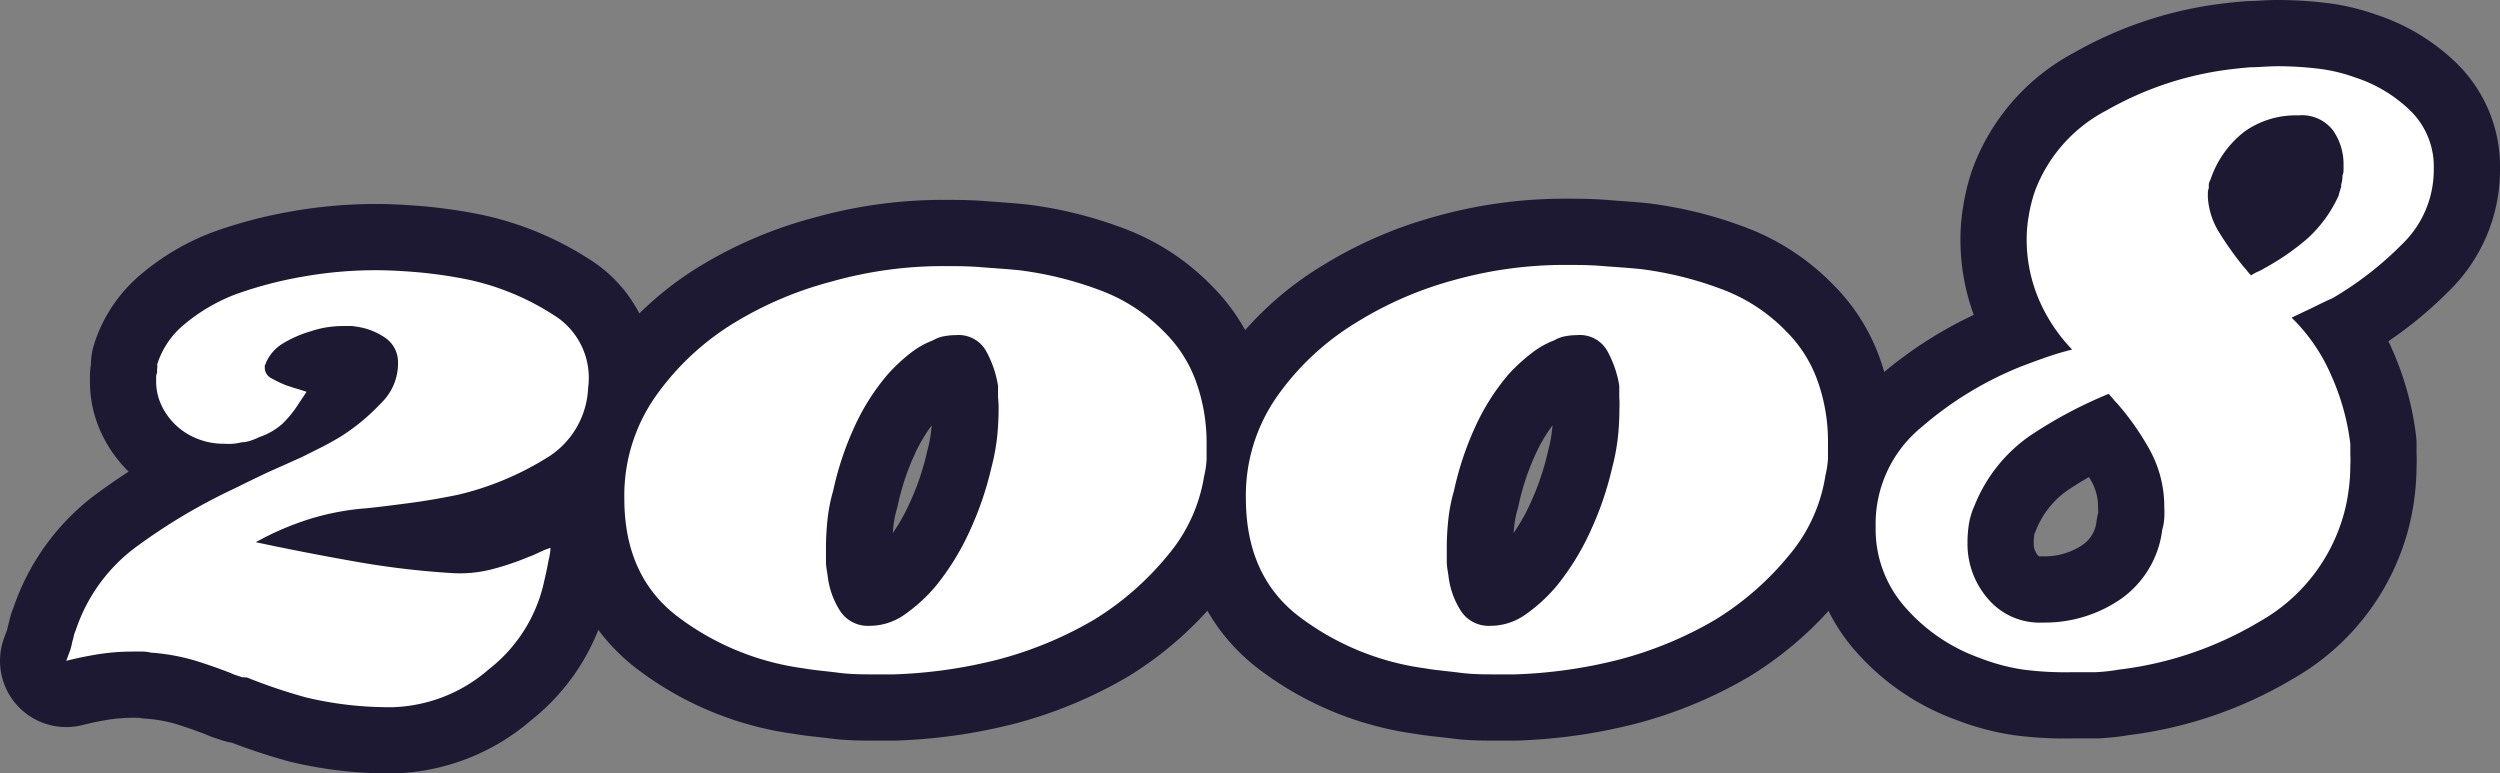 <svg xmlns="http://www.w3.org/2000/svg" width="169.86" height="52.54" viewBox="0 0 169.86 52.54">
  <rect x="0" y="0" width="169.86" height="52.54" fill="#808080" stroke="none"/>
  <defs>
    <style>
      .a {
        fill: #f27f0c;
      }

      .b {
        fill: none;
        stroke: #1e1933;
        stroke-linecap: round;
        stroke-linejoin: round;
        stroke-width: 9px;
      }

      .c {
        fill: #fff;
      }
    </style>
  </defs>
  <title>2008</title>
  <g>
    <g>
      <path class="a" d="M32.55,26.67a20.14,20.14,0,0,1-5.95,2.45c-1.12.23-2.22.42-3.29.56s-2,.26-2.87.35a17.55,17.55,0,0,0-3.89.73,19.54,19.54,0,0,0-3.67,1.58q3.28.7,6.62,1.29a57.6,57.6,0,0,0,6.75.81,8.69,8.69,0,0,0,2.63-.25,17.91,17.91,0,0,0,2.41-.8l.46-.18L32.2,33l.31-.14.39-.14c0,.37-.11.75-.18,1.12s-.15.75-.24,1.12a10.32,10.32,0,0,1-3.75,6,10.42,10.42,0,0,1-6.54,2.59h-.28a24.12,24.12,0,0,1-5.6-.66,37.1,37.1,0,0,1-4.06-1.37.25.25,0,0,1-.14,0,.35.35,0,0,0-.14,0l-.42-.14a2.53,2.53,0,0,1-.35-.14c-.84-.33-1.68-.62-2.52-.88a14.38,14.38,0,0,0-2.94-.52,2.35,2.35,0,0,0-.6-.07H4.48a15.36,15.36,0,0,0-2.24.17c-.75.12-1.49.27-2.24.46.09-.23.17-.46.25-.67s.12-.43.17-.66a2.24,2.24,0,0,0,.1-.39,1.42,1.42,0,0,1,.11-.31A11.56,11.56,0,0,1,4.9,32.55a39.51,39.51,0,0,1,6.51-3.85c.75-.37,1.52-.75,2.31-1.12l2.24-1,1.26-.63c.47-.23.93-.49,1.4-.77a13.85,13.85,0,0,0,2.76-2.28A3.74,3.74,0,0,0,22.54,20a2,2,0,0,0-.81-1.51,4.6,4.6,0,0,0-1.64-.73c-.23-.05-.46-.08-.67-.11l-.59,0a7.82,7.82,0,0,0-1,.07,6.54,6.54,0,0,0-1.19.28,8,8,0,0,0-1.86.8,2.87,2.87,0,0,0-1.22,1.37.19.19,0,0,1-.07.14v.21a.81.81,0,0,0,.49.7A7.2,7.2,0,0,0,15,21.7c.28.09.54.18.77.24l.56.18-.28.42-.28.42a7.28,7.28,0,0,1-1.08,1.33,4.53,4.53,0,0,1-1.58.91,3.83,3.83,0,0,1-.59.24,1.91,1.91,0,0,1-.6.11,3.76,3.76,0,0,1-.6.1,4.08,4.08,0,0,1-.59,0,4.81,4.81,0,0,1-2.1-.46,4.46,4.46,0,0,1-1.68-1.36,4.25,4.25,0,0,1-.63-1.16,3.79,3.79,0,0,1-.21-1.29v-.28a.58.58,0,0,1,.07-.28,1.33,1.33,0,0,1,0-.28.9.9,0,0,0,0-.28,5.73,5.73,0,0,1,1.82-2.7,12.17,12.17,0,0,1,3.5-2.06A27,27,0,0,1,16,14.31a28.24,28.24,0,0,1,5.11-.45c.79,0,1.73.05,2.8.14a31,31,0,0,1,3.36.49,17.38,17.38,0,0,1,5.84,2.41,5,5,0,0,1,2.35,4.94A5.85,5.85,0,0,1,32.55,26.67Z" transform="translate(4.5 4.5)"/>
      <path class="a" d="M74.86,33.21a20,20,0,0,1-5,4.38,25.85,25.85,0,0,1-6.58,2.73,32.83,32.83,0,0,1-7.07,1H55c-.84,0-1.68,0-2.52-.11s-1.66-.17-2.45-.31a18.15,18.15,0,0,1-8.44-3.47q-3.68-2.76-3.67-8.08a11.71,11.71,0,0,1,2.13-6.93,18,18,0,0,1,5.36-5A24.81,24.81,0,0,1,52,14.63a27.83,27.83,0,0,1,7.63-1.05c.79,0,1.62,0,2.48.07s1.74.12,2.63.21a24,24,0,0,1,5.42,1.33,11.83,11.83,0,0,1,4.45,2.87,9,9,0,0,1,2.2,3.5,12.2,12.2,0,0,1,.67,4c0,.37,0,.76,0,1.15a6.24,6.24,0,0,1-.17,1.16A11,11,0,0,1,74.86,33.21ZM63.31,22.5c0-.25,0-.52,0-.8a7.36,7.36,0,0,0-.81-2.35,2.14,2.14,0,0,0-2.06-1.08,4.32,4.32,0,0,0-.77.07,2.22,2.22,0,0,0-.77.28,5.85,5.85,0,0,0-1.54.87,12,12,0,0,0-1.54,1.44,15.14,15.14,0,0,0-2.28,3.6,21,21,0,0,0-1.43,4.31,11.33,11.33,0,0,0-.39,2,18.38,18.38,0,0,0-.1,2q0,.42,0,.84c0,.28.06.58.11.91a5.58,5.58,0,0,0,.8,2.34,2.25,2.25,0,0,0,2.07,1.09,4.09,4.09,0,0,0,2.27-.7,11,11,0,0,0,2.21-2,17.24,17.24,0,0,0,2.31-3.75,22.08,22.08,0,0,0,1.47-4.3,14.38,14.38,0,0,0,.38-2,18.39,18.39,0,0,0,.11-2A6.46,6.46,0,0,0,63.31,22.5Z" transform="translate(4.5 4.5)"/>
      <path class="a" d="M117.07,33.21a20,20,0,0,1-5,4.38,25.85,25.85,0,0,1-6.58,2.73,32.83,32.83,0,0,1-7.07,1H97.23c-.84,0-1.68,0-2.52-.11s-1.66-.17-2.45-.31a18.15,18.15,0,0,1-8.44-3.47q-3.67-2.76-3.67-8.08a11.71,11.71,0,0,1,2.13-6.93,18,18,0,0,1,5.36-5,24.81,24.81,0,0,1,6.58-2.87,27.83,27.83,0,0,1,7.63-1.05c.79,0,1.62,0,2.48.07s1.74.12,2.63.21a24,24,0,0,1,5.42,1.33,11.83,11.83,0,0,1,4.45,2.87,9,9,0,0,1,2.2,3.5,12.2,12.2,0,0,1,.67,4c0,.37,0,.76,0,1.15a6.24,6.24,0,0,1-.17,1.16A11,11,0,0,1,117.07,33.21ZM105.52,22.5c0-.25,0-.52,0-.8a7.36,7.36,0,0,0-.81-2.35,2.14,2.14,0,0,0-2.06-1.08,4.32,4.32,0,0,0-.77.07,2.22,2.22,0,0,0-.77.28,5.85,5.85,0,0,0-1.54.87A12,12,0,0,0,98,20.93a15.14,15.14,0,0,0-2.28,3.6,21,21,0,0,0-1.43,4.31,11.33,11.33,0,0,0-.39,2,18.38,18.38,0,0,0-.1,2q0,.42,0,.84c0,.28.06.58.11.91a5.58,5.58,0,0,0,.8,2.34,2.25,2.25,0,0,0,2.07,1.09,4.09,4.09,0,0,0,2.27-.7,11,11,0,0,0,2.21-2,17.24,17.24,0,0,0,2.31-3.75,22.08,22.08,0,0,0,1.47-4.3,14.38,14.38,0,0,0,.38-2,18.39,18.39,0,0,0,.11-2A6.46,6.46,0,0,0,105.52,22.5Z" transform="translate(4.5 4.5)"/>
      <path class="a" d="M158.69,12.11A23,23,0,0,1,154,15.75c-.52.23-1,.47-1.47.7l-1.33.63A12.25,12.25,0,0,1,153.89,21a16,16,0,0,1,1.3,4.66c0,.23,0,.48,0,.73a6.46,6.46,0,0,1,0,.74,12.55,12.55,0,0,1-.11,1.64,11.62,11.62,0,0,1-.31,1.58,12.07,12.07,0,0,1-5.74,7.38A24.2,24.2,0,0,1,139.44,41a11.7,11.7,0,0,1-1.54.17c-.52,0-1,0-1.54,0A22.21,22.21,0,0,1,133,41a13.55,13.55,0,0,1-3-.8A12.11,12.11,0,0,1,125,36.82a8,8,0,0,1-2.06-5.53A8.47,8.47,0,0,1,126,24.57a23.94,23.94,0,0,1,6.72-4.13c.6-.23,1.21-.46,1.82-.67s1.19-.38,1.75-.52A11.35,11.35,0,0,1,134,15.78a10.41,10.41,0,0,1-.8-4,9.15,9.15,0,0,1,.14-1.61,10.32,10.32,0,0,1,.42-1.68A10.22,10.22,0,0,1,138.63,3,22.47,22.47,0,0,1,146.51.28q1-.14,1.89-.21c.6,0,1.21-.07,1.82-.07a23.52,23.52,0,0,1,2.83.17,11.35,11.35,0,0,1,2.49.6A9.65,9.65,0,0,1,159.25,3a5.32,5.32,0,0,1,1.61,4A7,7,0,0,1,158.69,12.11ZM142.55,30.69a6.18,6.18,0,0,0,0-.73,8,8,0,0,0-.91-3.75,18.06,18.06,0,0,0-2.31-3.32,2.21,2.21,0,0,1-.28-.32l-.28-.31a30.25,30.25,0,0,0-5.32,2.83,10.51,10.51,0,0,0-3.78,4.73,5.08,5.08,0,0,0-.39,1.26,8.07,8.07,0,0,0-.1,1.33,5.67,5.67,0,0,0,1.36,3.74,4.6,4.6,0,0,0,3.75,1.65,9.11,9.11,0,0,0,5.32-1.61,6.74,6.74,0,0,0,2.8-4.69C142.49,31.22,142.53,31,142.55,30.69Zm12-22.57a2.43,2.43,0,0,0,.11-.7.87.87,0,0,0,.07-.35V6.72A4,4,0,0,0,154,4.34a2.66,2.66,0,0,0-2.34-1A6,6,0,0,0,148,4.44a6.89,6.89,0,0,0-2.31,3.26,1.08,1.08,0,0,0-.11.28,1.33,1.33,0,0,0,0,.28,1.07,1.07,0,0,0-.07.35v.28a5.07,5.07,0,0,0,.8,2.45,22.24,22.24,0,0,0,1.65,2.31,3,3,0,0,1,.24.28,2.1,2.1,0,0,0,.25.28,3.25,3.25,0,0,1,.45-.25,2.84,2.84,0,0,0,.46-.24,16.47,16.47,0,0,0,2.9-2,8.88,8.88,0,0,0,2.14-2.94C154.44,8.59,154.52,8.35,154.59,8.12Z" transform="translate(4.5 4.5)"/>
    </g>
    <g>
      <path class="b" d="M32.55,26.67a20.14,20.14,0,0,1-5.95,2.45c-1.12.23-2.22.42-3.29.56s-2,.26-2.87.35a17.55,17.55,0,0,0-3.89.73,19.54,19.54,0,0,0-3.67,1.58q3.28.7,6.62,1.29a57.6,57.6,0,0,0,6.75.81,8.69,8.69,0,0,0,2.63-.25,17.91,17.91,0,0,0,2.41-.8l.46-.18L32.2,33l.31-.14.39-.14c0,.37-.11.75-.18,1.12s-.15.75-.24,1.12a10.32,10.32,0,0,1-3.75,6,10.42,10.42,0,0,1-6.54,2.59h-.28a24.12,24.12,0,0,1-5.6-.66,37.1,37.1,0,0,1-4.06-1.37.25.25,0,0,1-.14,0,.35.35,0,0,0-.14,0l-.42-.14a2.53,2.53,0,0,1-.35-.14c-.84-.33-1.68-.62-2.52-.88a14.38,14.38,0,0,0-2.94-.52,2.35,2.35,0,0,0-.6-.07H4.48a15.36,15.36,0,0,0-2.24.17c-.75.12-1.49.27-2.24.46.09-.23.17-.46.25-.67s.12-.43.17-.66a2.24,2.24,0,0,0,.1-.39,1.42,1.42,0,0,1,.11-.31A11.56,11.56,0,0,1,4.9,32.55a39.51,39.51,0,0,1,6.51-3.85c.75-.37,1.52-.75,2.31-1.12l2.24-1,1.26-.63c.47-.23.93-.49,1.4-.77a13.85,13.85,0,0,0,2.76-2.28A3.74,3.74,0,0,0,22.54,20a2,2,0,0,0-.81-1.51,4.6,4.6,0,0,0-1.64-.73c-.23-.05-.46-.08-.67-.11l-.59,0a7.82,7.82,0,0,0-1,.07,6.54,6.54,0,0,0-1.19.28,8,8,0,0,0-1.86.8,2.87,2.87,0,0,0-1.22,1.37.19.19,0,0,1-.07.14v.21a.81.81,0,0,0,.49.7A7.2,7.2,0,0,0,15,21.7c.28.09.54.18.77.24l.56.18-.28.42-.28.42a7.28,7.28,0,0,1-1.08,1.33,4.53,4.53,0,0,1-1.58.91,3.83,3.83,0,0,1-.59.24,1.91,1.91,0,0,1-.6.11,3.76,3.76,0,0,1-.6.1,4.08,4.08,0,0,1-.59,0,4.81,4.81,0,0,1-2.1-.46,4.46,4.46,0,0,1-1.68-1.36,4.25,4.25,0,0,1-.63-1.16,3.79,3.79,0,0,1-.21-1.29v-.28a.58.58,0,0,1,.07-.28,1.33,1.33,0,0,1,0-.28.9.9,0,0,0,0-.28,5.73,5.73,0,0,1,1.82-2.7,12.17,12.17,0,0,1,3.5-2.06A27,27,0,0,1,16,14.31a28.24,28.24,0,0,1,5.11-.45c.79,0,1.73.05,2.8.14a31,31,0,0,1,3.36.49,17.38,17.38,0,0,1,5.84,2.41,5,5,0,0,1,2.35,4.94A5.85,5.85,0,0,1,32.55,26.67Z" transform="translate(4.5 4.5)"/>
      <path class="b" d="M74.86,33.21a20,20,0,0,1-5,4.38,25.85,25.85,0,0,1-6.58,2.73,32.83,32.83,0,0,1-7.07,1H55c-.84,0-1.68,0-2.52-.11s-1.66-.17-2.45-.31a18.15,18.15,0,0,1-8.44-3.47q-3.68-2.76-3.67-8.08a11.71,11.71,0,0,1,2.13-6.93,18,18,0,0,1,5.36-5A24.81,24.81,0,0,1,52,14.63a27.83,27.83,0,0,1,7.63-1.05c.79,0,1.62,0,2.48.07s1.74.12,2.63.21a24,24,0,0,1,5.42,1.33,11.83,11.83,0,0,1,4.45,2.87,9,9,0,0,1,2.2,3.5,12.2,12.2,0,0,1,.67,4c0,.37,0,.76,0,1.15a6.24,6.24,0,0,1-.17,1.16A11,11,0,0,1,74.86,33.21ZM63.31,22.5c0-.25,0-.52,0-.8a7.36,7.36,0,0,0-.81-2.35,2.14,2.14,0,0,0-2.06-1.08,4.32,4.32,0,0,0-.77.07,2.22,2.22,0,0,0-.77.28,5.85,5.85,0,0,0-1.54.87,12,12,0,0,0-1.54,1.44,15.14,15.14,0,0,0-2.28,3.6,21,21,0,0,0-1.43,4.31,11.33,11.33,0,0,0-.39,2,18.38,18.38,0,0,0-.1,2q0,.42,0,.84c0,.28.06.58.11.91a5.58,5.58,0,0,0,.8,2.34,2.25,2.25,0,0,0,2.07,1.09,4.09,4.09,0,0,0,2.27-.7,11,11,0,0,0,2.21-2,17.24,17.24,0,0,0,2.31-3.75,22.08,22.08,0,0,0,1.47-4.3,14.38,14.38,0,0,0,.38-2,18.39,18.39,0,0,0,.11-2A6.46,6.46,0,0,0,63.31,22.5Z" transform="translate(4.5 4.5)"/>
      <path class="b" d="M117.07,33.21a20,20,0,0,1-5,4.38,25.85,25.85,0,0,1-6.58,2.73,32.83,32.83,0,0,1-7.07,1H97.23c-.84,0-1.68,0-2.52-.11s-1.66-.17-2.45-.31a18.15,18.15,0,0,1-8.44-3.47q-3.67-2.76-3.67-8.08a11.71,11.71,0,0,1,2.13-6.93,18,18,0,0,1,5.36-5,24.81,24.81,0,0,1,6.58-2.87,27.83,27.83,0,0,1,7.63-1.05c.79,0,1.62,0,2.48.07s1.74.12,2.63.21a24,24,0,0,1,5.42,1.33,11.83,11.83,0,0,1,4.45,2.87,9,9,0,0,1,2.2,3.5,12.2,12.2,0,0,1,.67,4c0,.37,0,.76,0,1.15a6.24,6.24,0,0,1-.17,1.16A11,11,0,0,1,117.07,33.21ZM105.52,22.5c0-.25,0-.52,0-.8a7.36,7.36,0,0,0-.81-2.35,2.14,2.14,0,0,0-2.06-1.08,4.32,4.32,0,0,0-.77.07,2.22,2.22,0,0,0-.77.28,5.85,5.85,0,0,0-1.54.87A12,12,0,0,0,98,20.93a15.14,15.14,0,0,0-2.28,3.6,21,21,0,0,0-1.43,4.31,11.33,11.33,0,0,0-.39,2,18.38,18.38,0,0,0-.1,2q0,.42,0,.84c0,.28.06.58.11.91a5.58,5.58,0,0,0,.8,2.34,2.25,2.25,0,0,0,2.07,1.09,4.09,4.09,0,0,0,2.27-.7,11,11,0,0,0,2.21-2,17.24,17.24,0,0,0,2.31-3.75,22.08,22.08,0,0,0,1.47-4.3,14.38,14.38,0,0,0,.38-2,18.39,18.39,0,0,0,.11-2A6.46,6.46,0,0,0,105.52,22.5Z" transform="translate(4.5 4.5)"/>
      <path class="b" d="M158.69,12.11A23,23,0,0,1,154,15.75c-.52.23-1,.47-1.47.7l-1.33.63A12.25,12.25,0,0,1,153.89,21a16,16,0,0,1,1.3,4.66c0,.23,0,.48,0,.73a6.46,6.46,0,0,1,0,.74,12.55,12.55,0,0,1-.11,1.64,11.62,11.62,0,0,1-.31,1.58,12.07,12.07,0,0,1-5.74,7.38A24.2,24.2,0,0,1,139.44,41a11.7,11.7,0,0,1-1.54.17c-.52,0-1,0-1.54,0A22.21,22.21,0,0,1,133,41a13.55,13.55,0,0,1-3-.8A12.11,12.11,0,0,1,125,36.82a8,8,0,0,1-2.06-5.53A8.47,8.47,0,0,1,126,24.57a23.94,23.94,0,0,1,6.72-4.13c.6-.23,1.21-.46,1.82-.67s1.19-.38,1.75-.52A11.35,11.35,0,0,1,134,15.78a10.41,10.41,0,0,1-.8-4,9.15,9.15,0,0,1,.14-1.61,10.32,10.32,0,0,1,.42-1.68A10.22,10.22,0,0,1,138.63,3,22.47,22.47,0,0,1,146.51.28q1-.14,1.89-.21c.6,0,1.21-.07,1.82-.07a23.52,23.52,0,0,1,2.83.17,11.35,11.35,0,0,1,2.49.6A9.65,9.65,0,0,1,159.25,3a5.32,5.32,0,0,1,1.61,4A7,7,0,0,1,158.69,12.11ZM142.55,30.69a6.18,6.18,0,0,0,0-.73,8,8,0,0,0-.91-3.75,18.06,18.06,0,0,0-2.31-3.32,2.21,2.21,0,0,1-.28-.32l-.28-.31a30.25,30.25,0,0,0-5.32,2.83,10.51,10.51,0,0,0-3.78,4.73,5.08,5.08,0,0,0-.39,1.26,8.07,8.07,0,0,0-.1,1.33,5.67,5.67,0,0,0,1.36,3.74,4.6,4.6,0,0,0,3.75,1.65,9.11,9.11,0,0,0,5.32-1.61,6.74,6.74,0,0,0,2.8-4.69C142.49,31.22,142.53,31,142.55,30.69Zm12-22.57a2.43,2.43,0,0,0,.11-.7.87.87,0,0,0,.07-.35V6.72A4,4,0,0,0,154,4.34a2.66,2.66,0,0,0-2.34-1A6,6,0,0,0,148,4.44a6.89,6.89,0,0,0-2.31,3.26,1.08,1.08,0,0,0-.11.28,1.33,1.33,0,0,0,0,.28,1.07,1.07,0,0,0-.07.35v.28a5.07,5.07,0,0,0,.8,2.45,22.24,22.24,0,0,0,1.65,2.31,3,3,0,0,1,.24.28,2.1,2.1,0,0,0,.25.28,3.25,3.25,0,0,1,.45-.25,2.84,2.84,0,0,0,.46-.24,16.47,16.47,0,0,0,2.9-2,8.88,8.88,0,0,0,2.14-2.94C154.44,8.59,154.52,8.35,154.59,8.12Z" transform="translate(4.5 4.5)"/>
    </g>
    <g>
      <path class="c" d="M32.55,26.67a20.14,20.14,0,0,1-5.95,2.45c-1.12.23-2.22.42-3.29.56s-2,.26-2.87.35a17.55,17.55,0,0,0-3.89.73,19.54,19.54,0,0,0-3.67,1.58q3.28.7,6.62,1.29a57.6,57.6,0,0,0,6.75.81,8.69,8.69,0,0,0,2.63-.25,17.91,17.91,0,0,0,2.41-.8l.46-.18L32.2,33l.31-.14.39-.14c0,.37-.11.75-.18,1.12s-.15.75-.24,1.12a10.32,10.32,0,0,1-3.75,6,10.42,10.42,0,0,1-6.54,2.59h-.28a24.12,24.12,0,0,1-5.6-.66,37.1,37.1,0,0,1-4.06-1.37.25.25,0,0,1-.14,0,.35.35,0,0,0-.14,0l-.42-.14a2.53,2.53,0,0,1-.35-.14c-.84-.33-1.68-.62-2.52-.88a14.38,14.38,0,0,0-2.94-.52,2.35,2.35,0,0,0-.6-.07H4.48a15.36,15.36,0,0,0-2.24.17c-.75.12-1.49.27-2.24.46.09-.23.17-.46.25-.67s.12-.43.17-.66a2.24,2.24,0,0,0,.1-.39,1.42,1.42,0,0,1,.11-.31A11.56,11.56,0,0,1,4.9,32.55a39.51,39.51,0,0,1,6.51-3.85c.75-.37,1.52-.75,2.31-1.12l2.24-1,1.26-.63c.47-.23.93-.49,1.4-.77a13.85,13.85,0,0,0,2.76-2.28A3.74,3.74,0,0,0,22.54,20a2,2,0,0,0-.81-1.51,4.6,4.6,0,0,0-1.64-.73c-.23-.05-.46-.08-.67-.11l-.59,0a7.82,7.82,0,0,0-1,.07,6.54,6.54,0,0,0-1.19.28,8,8,0,0,0-1.86.8,2.87,2.87,0,0,0-1.22,1.37.19.19,0,0,1-.07.14v.21a.81.81,0,0,0,.49.7A7.2,7.2,0,0,0,15,21.7c.28.09.54.18.77.24l.56.18-.28.42-.28.42a7.28,7.28,0,0,1-1.08,1.33,4.53,4.53,0,0,1-1.58.91,3.83,3.83,0,0,1-.59.24,1.91,1.91,0,0,1-.6.11,3.76,3.76,0,0,1-.6.1,4.08,4.08,0,0,1-.59,0,4.81,4.81,0,0,1-2.1-.46,4.46,4.46,0,0,1-1.68-1.36,4.25,4.25,0,0,1-.63-1.16,3.79,3.79,0,0,1-.21-1.29v-.28a.58.58,0,0,1,.07-.28,1.33,1.33,0,0,1,0-.28.9.9,0,0,0,0-.28,5.73,5.73,0,0,1,1.82-2.7,12.17,12.17,0,0,1,3.5-2.06A27,27,0,0,1,16,14.31a28.24,28.24,0,0,1,5.11-.45c.79,0,1.73.05,2.8.14a31,31,0,0,1,3.36.49,17.38,17.38,0,0,1,5.84,2.41,5,5,0,0,1,2.35,4.94A5.85,5.85,0,0,1,32.55,26.67Z" transform="translate(4.5 4.5)"/>
      <path class="c" d="M74.86,33.21a20,20,0,0,1-5,4.38,25.85,25.85,0,0,1-6.58,2.73,32.83,32.83,0,0,1-7.07,1H55c-.84,0-1.68,0-2.52-.11s-1.66-.17-2.45-.31a18.15,18.15,0,0,1-8.44-3.47q-3.68-2.76-3.67-8.08a11.71,11.71,0,0,1,2.13-6.93,18,18,0,0,1,5.36-5A24.81,24.81,0,0,1,52,14.63a27.83,27.83,0,0,1,7.63-1.05c.79,0,1.62,0,2.48.07s1.74.12,2.63.21a24,24,0,0,1,5.42,1.33,11.83,11.83,0,0,1,4.45,2.87,9,9,0,0,1,2.2,3.5,12.2,12.2,0,0,1,.67,4c0,.37,0,.76,0,1.15a6.24,6.24,0,0,1-.17,1.16A11,11,0,0,1,74.86,33.21ZM63.31,22.5c0-.25,0-.52,0-.8a7.36,7.36,0,0,0-.81-2.35,2.14,2.14,0,0,0-2.06-1.08,4.32,4.32,0,0,0-.77.07,2.22,2.22,0,0,0-.77.28,5.85,5.85,0,0,0-1.54.87,12,12,0,0,0-1.54,1.44,15.14,15.14,0,0,0-2.28,3.6,21,21,0,0,0-1.43,4.31,11.33,11.33,0,0,0-.39,2,18.38,18.38,0,0,0-.1,2q0,.42,0,.84c0,.28.06.58.11.91a5.58,5.58,0,0,0,.8,2.34,2.25,2.25,0,0,0,2.07,1.09,4.09,4.09,0,0,0,2.27-.7,11,11,0,0,0,2.21-2,17.24,17.24,0,0,0,2.31-3.75,22.08,22.08,0,0,0,1.47-4.3,14.38,14.38,0,0,0,.38-2,18.39,18.39,0,0,0,.11-2A6.46,6.46,0,0,0,63.31,22.5Z" transform="translate(4.5 4.5)"/>
      <path class="c" d="M117.07,33.21a20,20,0,0,1-5,4.38,25.85,25.85,0,0,1-6.58,2.73,32.83,32.83,0,0,1-7.07,1H97.23c-.84,0-1.68,0-2.52-.11s-1.66-.17-2.45-.31a18.15,18.15,0,0,1-8.44-3.47q-3.67-2.76-3.67-8.08a11.71,11.71,0,0,1,2.13-6.93,18,18,0,0,1,5.36-5,24.81,24.81,0,0,1,6.58-2.87,27.83,27.83,0,0,1,7.63-1.05c.79,0,1.62,0,2.48.07s1.74.12,2.63.21a24,24,0,0,1,5.42,1.33,11.83,11.83,0,0,1,4.45,2.87,9,9,0,0,1,2.2,3.5,12.2,12.2,0,0,1,.67,4c0,.37,0,.76,0,1.15a6.24,6.24,0,0,1-.17,1.16A11,11,0,0,1,117.07,33.21ZM105.52,22.5c0-.25,0-.52,0-.8a7.36,7.36,0,0,0-.81-2.35,2.14,2.14,0,0,0-2.06-1.08,4.32,4.32,0,0,0-.77.07,2.22,2.22,0,0,0-.77.28,5.85,5.85,0,0,0-1.54.87A12,12,0,0,0,98,20.93a15.14,15.14,0,0,0-2.28,3.6,21,21,0,0,0-1.43,4.31,11.33,11.33,0,0,0-.39,2,18.38,18.38,0,0,0-.1,2q0,.42,0,.84c0,.28.06.58.11.91a5.58,5.58,0,0,0,.8,2.34,2.25,2.25,0,0,0,2.07,1.09,4.09,4.09,0,0,0,2.27-.7,11,11,0,0,0,2.21-2,17.24,17.24,0,0,0,2.31-3.75,22.08,22.08,0,0,0,1.47-4.3,14.38,14.38,0,0,0,.38-2,18.39,18.39,0,0,0,.11-2A6.46,6.46,0,0,0,105.52,22.5Z" transform="translate(4.5 4.5)"/>
      <path class="c" d="M158.69,12.11A23,23,0,0,1,154,15.75c-.52.23-1,.47-1.47.7l-1.33.63A12.25,12.25,0,0,1,153.89,21a16,16,0,0,1,1.3,4.66c0,.23,0,.48,0,.73a6.46,6.46,0,0,1,0,.74,12.55,12.55,0,0,1-.11,1.64,11.62,11.62,0,0,1-.31,1.58,12.07,12.07,0,0,1-5.74,7.38A24.2,24.2,0,0,1,139.44,41a11.7,11.7,0,0,1-1.54.17c-.52,0-1,0-1.54,0A22.21,22.21,0,0,1,133,41a13.55,13.55,0,0,1-3-.8A12.11,12.11,0,0,1,125,36.82a8,8,0,0,1-2.06-5.53A8.47,8.47,0,0,1,126,24.57a23.94,23.94,0,0,1,6.72-4.13c.6-.23,1.21-.46,1.82-.67s1.19-.38,1.75-.52A11.35,11.35,0,0,1,134,15.78a10.41,10.41,0,0,1-.8-4,9.15,9.15,0,0,1,.14-1.61,10.32,10.32,0,0,1,.42-1.68A10.22,10.22,0,0,1,138.63,3,22.47,22.47,0,0,1,146.51.28q1-.14,1.89-.21c.6,0,1.21-.07,1.82-.07a23.52,23.52,0,0,1,2.83.17,11.35,11.35,0,0,1,2.49.6A9.65,9.65,0,0,1,159.25,3a5.32,5.32,0,0,1,1.61,4A7,7,0,0,1,158.69,12.11ZM142.55,30.69a6.18,6.18,0,0,0,0-.73,8,8,0,0,0-.91-3.75,18.06,18.06,0,0,0-2.31-3.32,2.21,2.21,0,0,1-.28-.32l-.28-.31a30.25,30.25,0,0,0-5.32,2.83,10.51,10.51,0,0,0-3.78,4.73,5.08,5.08,0,0,0-.39,1.26,8.07,8.07,0,0,0-.1,1.33,5.67,5.67,0,0,0,1.36,3.74,4.6,4.6,0,0,0,3.75,1.65,9.11,9.11,0,0,0,5.32-1.61,6.74,6.74,0,0,0,2.8-4.69C142.49,31.22,142.53,31,142.55,30.69Zm12-22.57a2.43,2.43,0,0,0,.11-.7.87.87,0,0,0,.07-.35V6.72A4,4,0,0,0,154,4.34a2.66,2.66,0,0,0-2.34-1A6,6,0,0,0,148,4.44a6.89,6.89,0,0,0-2.31,3.26,1.08,1.08,0,0,0-.11.28,1.33,1.33,0,0,0,0,.28,1.07,1.07,0,0,0-.07.35v.28a5.07,5.07,0,0,0,.8,2.45,22.24,22.24,0,0,0,1.65,2.31,3,3,0,0,1,.24.28,2.1,2.1,0,0,0,.25.28,3.25,3.25,0,0,1,.45-.25,2.84,2.84,0,0,0,.46-.24,16.47,16.47,0,0,0,2.9-2,8.88,8.88,0,0,0,2.14-2.94C154.44,8.59,154.52,8.35,154.59,8.12Z" transform="translate(4.5 4.5)"/>
    </g>
  </g>
</svg>
